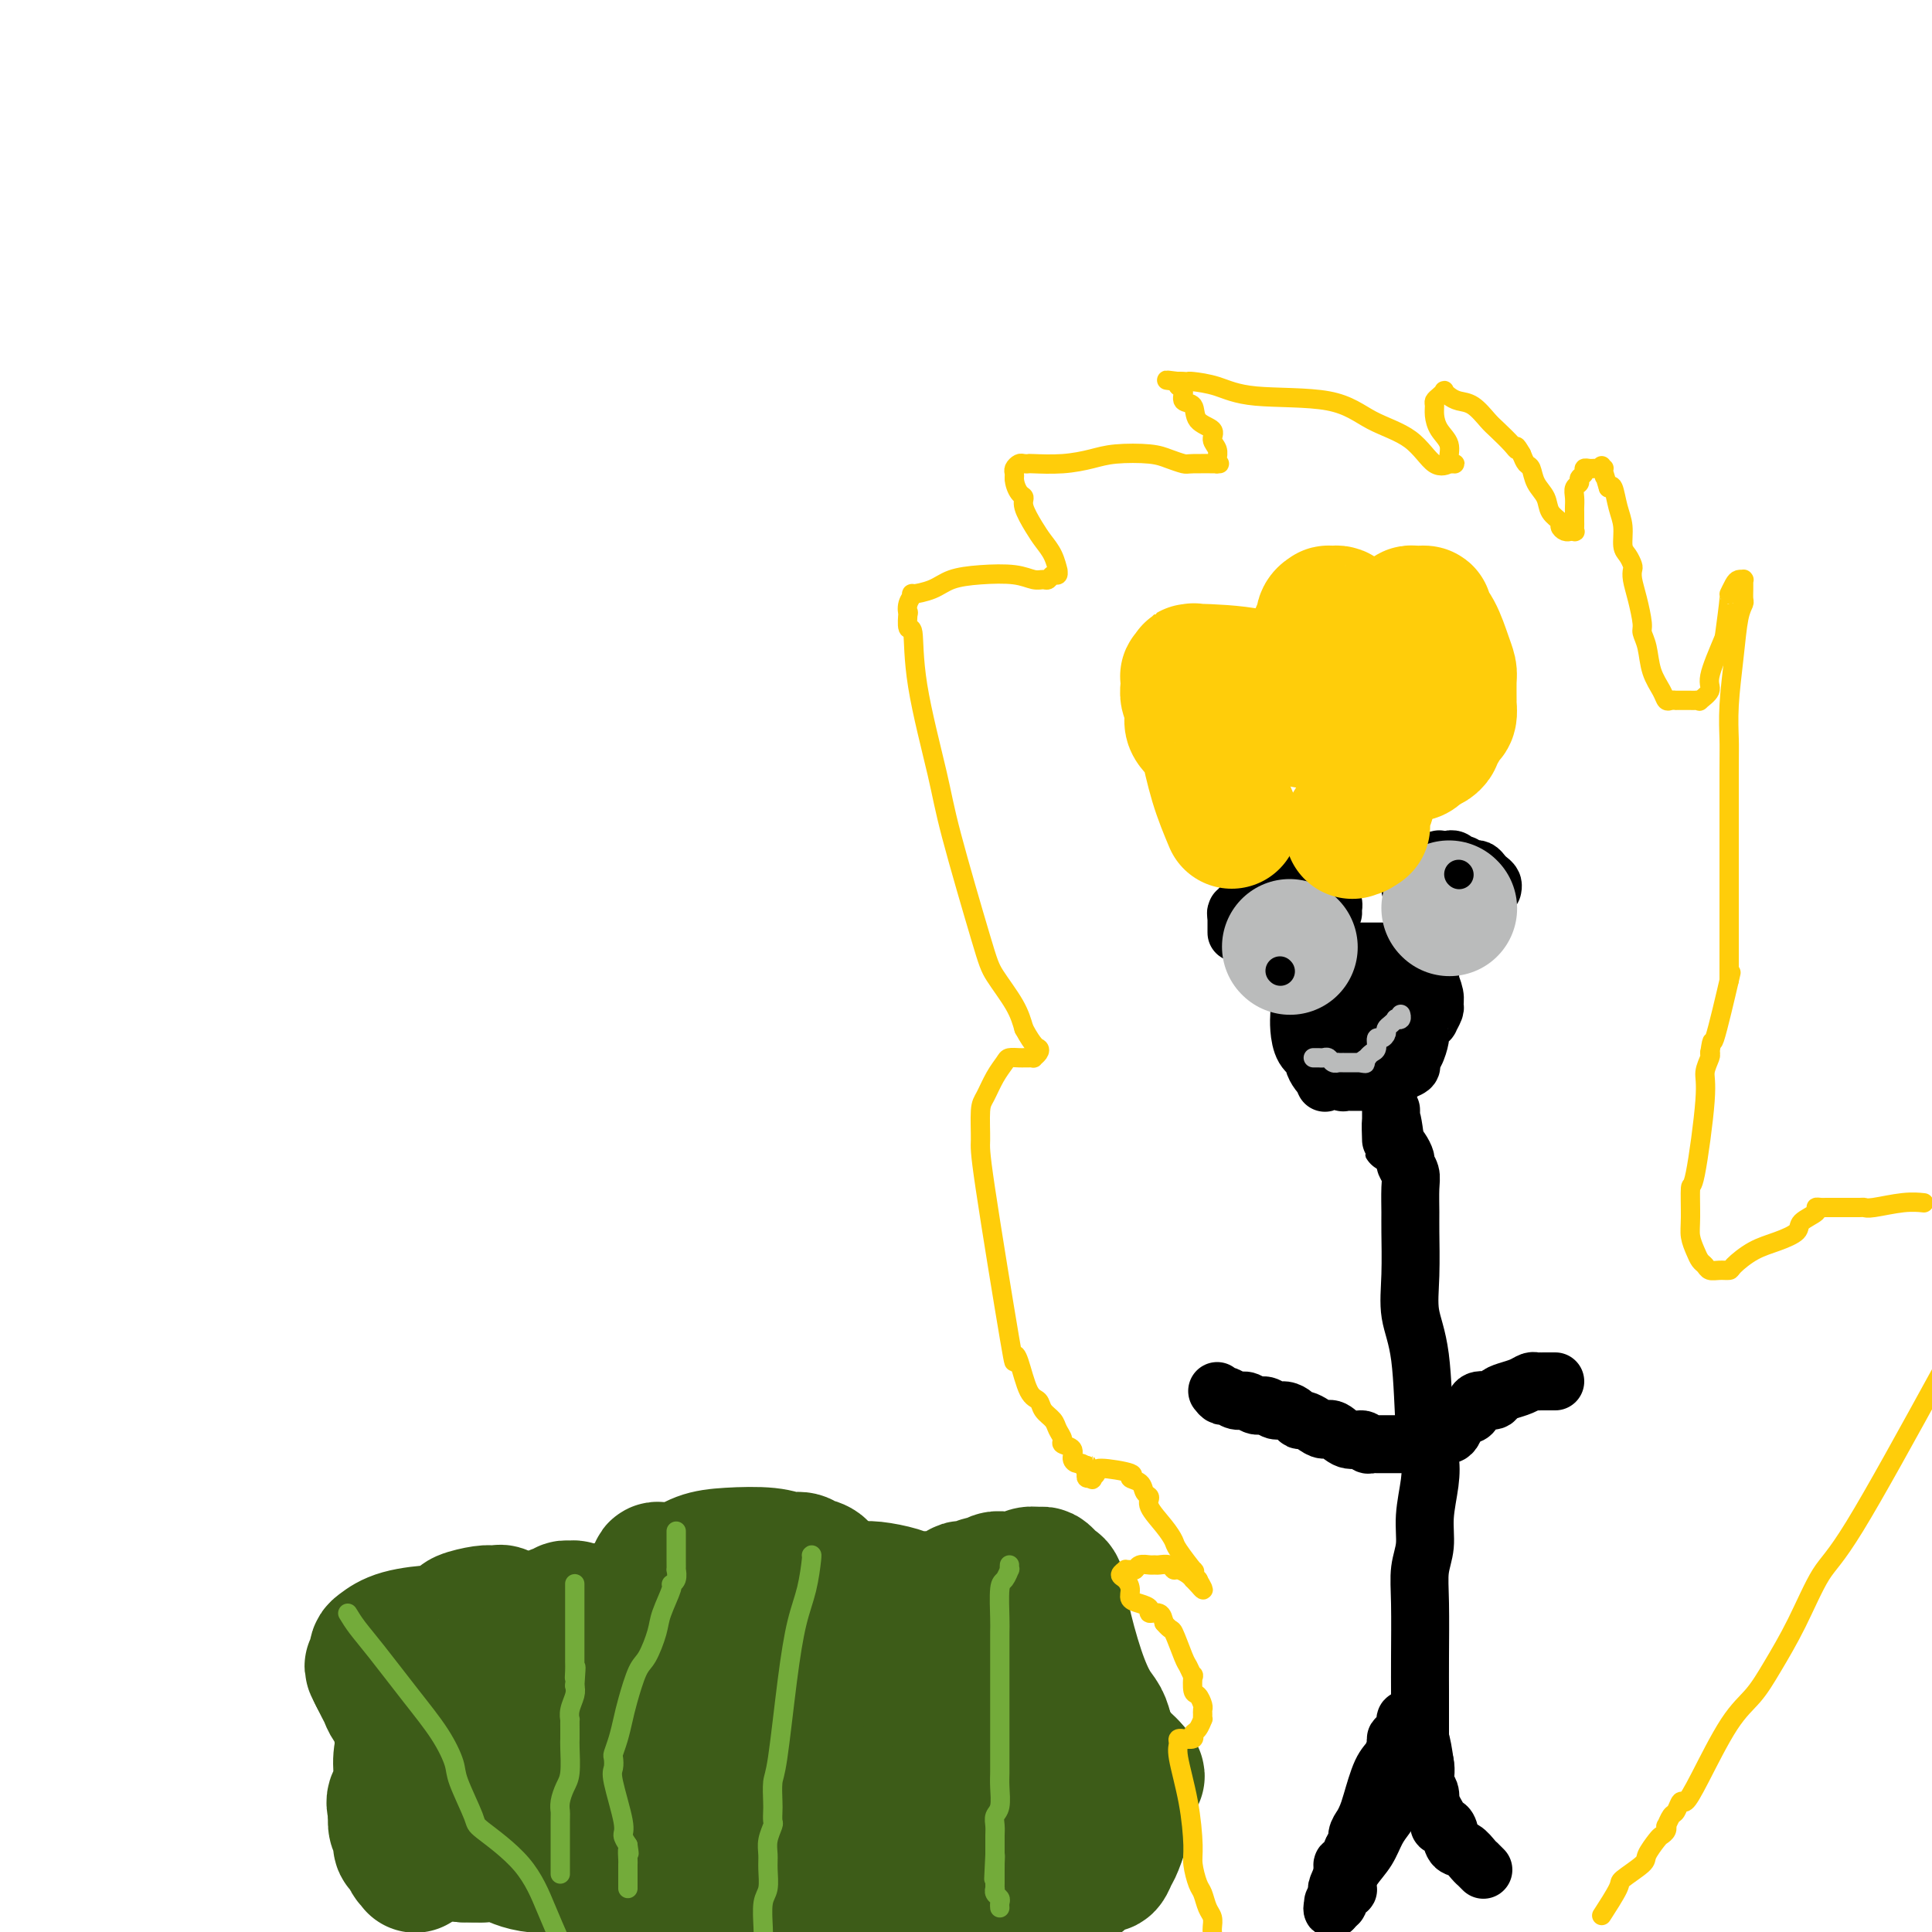 <svg viewBox='0 0 400 400' version='1.1' xmlns='http://www.w3.org/2000/svg' xmlns:xlink='http://www.w3.org/1999/xlink'><g fill='none' stroke='#3D5C18' stroke-width='28' stroke-linecap='round' stroke-linejoin='round'><path d='M86,386c-0.032,0.127 -0.064,0.254 0,0c0.064,-0.254 0.224,-0.889 0,-1c-0.224,-0.111 -0.831,0.303 -1,0c-0.169,-0.303 0.099,-1.324 0,-2c-0.099,-0.676 -0.566,-1.006 -1,-1c-0.434,0.006 -0.834,0.347 -1,0c-0.166,-0.347 -0.096,-1.382 0,-2c0.096,-0.618 0.218,-0.820 0,-1c-0.218,-0.180 -0.777,-0.337 -1,-1c-0.223,-0.663 -0.112,-1.831 0,-3'/><path d='M82,375c-0.683,-2.187 -0.390,-2.153 0,-3c0.390,-0.847 0.878,-2.573 1,-4c0.122,-1.427 -0.121,-2.553 0,-4c0.121,-1.447 0.607,-3.214 1,-4c0.393,-0.786 0.693,-0.592 1,-1c0.307,-0.408 0.620,-1.419 1,-2c0.380,-0.581 0.826,-0.733 1,-1c0.174,-0.267 0.077,-0.650 0,-1c-0.077,-0.350 -0.133,-0.668 0,-1c0.133,-0.332 0.456,-0.677 1,-1c0.544,-0.323 1.309,-0.622 2,-1c0.691,-0.378 1.307,-0.833 2,-1c0.693,-0.167 1.464,-0.045 2,0c0.536,0.045 0.837,0.012 2,0c1.163,-0.012 3.190,-0.002 4,0c0.810,0.002 0.405,-0.002 1,0c0.595,0.002 2.192,0.011 3,0c0.808,-0.011 0.828,-0.041 1,0c0.172,0.041 0.497,0.155 1,0c0.503,-0.155 1.186,-0.577 3,-1c1.814,-0.423 4.761,-0.845 7,-1c2.239,-0.155 3.772,-0.041 5,0c1.228,0.041 2.152,0.011 3,0c0.848,-0.011 1.620,-0.003 2,0c0.380,0.003 0.367,0.001 1,0c0.633,-0.001 1.912,0.001 3,0c1.088,-0.001 1.985,-0.003 3,0c1.015,0.003 2.148,0.011 3,0c0.852,-0.011 1.422,-0.041 2,0c0.578,0.041 1.165,0.155 2,0c0.835,-0.155 1.917,-0.577 3,-1'/><path d='M143,348c8.766,-0.635 4.182,-0.222 3,0c-1.182,0.222 1.039,0.251 2,0c0.961,-0.251 0.662,-0.784 1,-1c0.338,-0.216 1.312,-0.114 2,0c0.688,0.114 1.091,0.241 2,0c0.909,-0.241 2.325,-0.852 3,-1c0.675,-0.148 0.609,0.165 1,0c0.391,-0.165 1.241,-0.807 2,-1c0.759,-0.193 1.429,0.065 2,0c0.571,-0.065 1.045,-0.452 2,-1c0.955,-0.548 2.392,-1.257 4,-2c1.608,-0.743 3.388,-1.520 5,-2c1.612,-0.480 3.056,-0.665 4,-1c0.944,-0.335 1.389,-0.822 2,-1c0.611,-0.178 1.389,-0.049 2,0c0.611,0.049 1.054,0.016 2,0c0.946,-0.016 2.393,-0.017 3,0c0.607,0.017 0.374,0.051 1,0c0.626,-0.051 2.111,-0.186 3,0c0.889,0.186 1.183,0.694 2,1c0.817,0.306 2.159,0.411 4,1c1.841,0.589 4.182,1.662 6,2c1.818,0.338 3.113,-0.061 4,0c0.887,0.061 1.367,0.580 2,1c0.633,0.420 1.421,0.741 2,1c0.579,0.259 0.949,0.457 2,1c1.051,0.543 2.782,1.430 5,3c2.218,1.570 4.925,3.823 8,7c3.075,3.177 6.520,7.278 8,9c1.480,1.722 0.994,1.063 1,1c0.006,-0.063 0.503,0.468 1,1'/><path d='M234,366c2.784,2.962 0.744,1.367 0,1c-0.744,-0.367 -0.192,0.493 0,1c0.192,0.507 0.024,0.659 0,1c-0.024,0.341 0.096,0.870 0,2c-0.096,1.130 -0.406,2.862 -1,5c-0.594,2.138 -1.471,4.681 -2,6c-0.529,1.319 -0.711,1.414 -1,2c-0.289,0.586 -0.685,1.665 -1,2c-0.315,0.335 -0.548,-0.073 -1,0c-0.452,0.073 -1.121,0.626 -2,1c-0.879,0.374 -1.966,0.567 -2,1c-0.034,0.433 0.985,1.104 -4,2c-4.985,0.896 -15.974,2.016 -24,3c-8.026,0.984 -13.087,1.832 -17,2c-3.913,0.168 -6.677,-0.344 -9,-1c-2.323,-0.656 -4.207,-1.456 -7,-2c-2.793,-0.544 -6.497,-0.833 -9,-1c-2.503,-0.167 -3.807,-0.213 -9,-1c-5.193,-0.787 -14.276,-2.316 -21,-3c-6.724,-0.684 -11.088,-0.523 -14,-1c-2.912,-0.477 -4.373,-1.592 -6,-2c-1.627,-0.408 -3.421,-0.109 -4,0c-0.579,0.109 0.056,0.029 0,0c-0.056,-0.029 -0.803,-0.008 -1,0c-0.197,0.008 0.154,0.002 0,0c-0.154,-0.002 -0.815,-0.001 -1,0c-0.185,0.001 0.104,0.000 0,0c-0.104,-0.000 -0.601,-0.000 -1,0c-0.399,0.000 -0.699,0.000 -1,0'/><path d='M96,384c-12.617,-1.637 -2.661,-0.229 1,0c3.661,0.229 1.027,-0.722 1,-1c-0.027,-0.278 2.555,0.116 4,0c1.445,-0.116 1.754,-0.743 2,-1c0.246,-0.257 0.429,-0.145 1,0c0.571,0.145 1.529,0.322 2,0c0.471,-0.322 0.456,-1.142 1,-2c0.544,-0.858 1.649,-1.754 2,-2c0.351,-0.246 -0.050,0.159 0,0c0.050,-0.159 0.550,-0.883 1,-1c0.450,-0.117 0.849,0.371 1,0c0.151,-0.371 0.055,-1.602 0,-2c-0.055,-0.398 -0.070,0.038 0,0c0.070,-0.038 0.226,-0.549 0,-1c-0.226,-0.451 -0.835,-0.843 -1,-1c-0.165,-0.157 0.113,-0.081 0,0c-0.113,0.081 -0.617,0.165 -1,0c-0.383,-0.165 -0.643,-0.580 -1,-1c-0.357,-0.420 -0.810,-0.845 -1,-1c-0.190,-0.155 -0.117,-0.042 0,0c0.117,0.042 0.279,0.011 0,0c-0.279,-0.011 -0.998,-0.003 -1,0c-0.002,0.003 0.714,0.001 1,0c0.286,-0.001 0.143,-0.000 0,0'/><path d='M108,371c0.146,-0.619 2.511,-0.166 4,0c1.489,0.166 2.101,0.044 3,0c0.899,-0.044 2.086,-0.012 3,0c0.914,0.012 1.557,0.003 2,0c0.443,-0.003 0.687,-0.001 1,0c0.313,0.001 0.696,0.000 1,0c0.304,-0.000 0.529,-0.000 1,0c0.471,0.000 1.187,0.000 2,0c0.813,-0.000 1.723,0.000 2,0c0.277,-0.000 -0.079,-0.000 0,0c0.079,0.000 0.594,0.000 1,0c0.406,-0.000 0.702,-0.001 1,0c0.298,0.001 0.599,0.002 1,0c0.401,-0.002 0.902,-0.008 1,0c0.098,0.008 -0.206,0.030 0,0c0.206,-0.030 0.924,-0.113 1,0c0.076,0.113 -0.489,0.423 0,0c0.489,-0.423 2.031,-1.577 3,-2c0.969,-0.423 1.363,-0.113 2,0c0.637,0.113 1.517,0.030 2,0c0.483,-0.030 0.569,-0.008 1,0c0.431,0.008 1.206,0.002 2,0c0.794,-0.002 1.608,-0.001 2,0c0.392,0.001 0.363,0.000 1,0c0.637,-0.000 1.941,-0.000 3,0c1.059,0.000 1.874,0.000 4,0c2.126,-0.000 5.563,-0.000 9,0'/><path d='M161,369c10.166,-0.702 9.082,-1.456 9,-2c-0.082,-0.544 0.840,-0.878 2,-1c1.160,-0.122 2.559,-0.033 3,0c0.441,0.033 -0.077,0.008 0,0c0.077,-0.008 0.749,-0.001 1,0c0.251,0.001 0.083,-0.006 0,0c-0.083,0.006 -0.079,0.025 0,0c0.079,-0.025 0.234,-0.095 0,0c-0.234,0.095 -0.857,0.354 1,1c1.857,0.646 6.195,1.678 8,2c1.805,0.322 1.079,-0.068 2,0c0.921,0.068 3.491,0.593 5,1c1.509,0.407 1.959,0.698 3,1c1.041,0.302 2.675,0.617 4,1c1.325,0.383 2.341,0.835 3,1c0.659,0.165 0.961,0.044 1,0c0.039,-0.044 -0.185,-0.012 0,0c0.185,0.012 0.781,0.003 1,0c0.219,-0.003 0.063,-0.001 0,0c-0.063,0.001 -0.031,0.000 0,0'/><path d='M204,373c-0.355,-0.222 -0.710,-0.443 -1,-1c-0.290,-0.557 -0.515,-1.448 -1,-2c-0.485,-0.552 -1.230,-0.764 -2,-1c-0.770,-0.236 -1.565,-0.497 -2,-1c-0.435,-0.503 -0.509,-1.249 -1,-2c-0.491,-0.751 -1.400,-1.508 -2,-2c-0.600,-0.492 -0.893,-0.720 -1,-1c-0.107,-0.280 -0.029,-0.614 0,-1c0.029,-0.386 0.008,-0.825 0,-1c-0.008,-0.175 -0.004,-0.088 0,0'/><path d='M194,361c-1.548,-1.798 -0.417,-0.292 0,0c0.417,0.292 0.119,-0.631 0,-1c-0.119,-0.369 -0.060,-0.185 0,0'/><path d='M194,360c-0.220,-0.000 -0.440,-0.000 -1,0c-0.560,0.000 -1.458,0.000 -2,0c-0.542,-0.000 -0.726,-0.000 -1,0c-0.274,0.000 -0.636,0.000 -1,0c-0.364,-0.000 -0.728,-0.000 -1,0c-0.272,0.000 -0.451,0.000 -1,0c-0.549,-0.000 -1.470,-0.000 -2,0c-0.530,0.000 -0.671,0.000 -1,0c-0.329,-0.000 -0.846,-0.001 -1,0c-0.154,0.001 0.057,0.004 0,0c-0.057,-0.004 -0.381,-0.015 0,0c0.381,0.015 1.468,0.057 2,0c0.532,-0.057 0.510,-0.211 1,0c0.490,0.211 1.492,0.787 2,1c0.508,0.213 0.523,0.063 1,0c0.477,-0.063 1.417,-0.037 2,0c0.583,0.037 0.811,0.087 2,0c1.189,-0.087 3.340,-0.311 5,0c1.660,0.311 2.830,1.155 4,2'/><path d='M202,363c3.319,0.683 3.117,0.891 4,2c0.883,1.109 2.853,3.119 4,4c1.147,0.881 1.472,0.631 2,1c0.528,0.369 1.260,1.356 2,2c0.740,0.644 1.490,0.946 2,1c0.510,0.054 0.781,-0.139 1,0c0.219,0.139 0.388,0.611 1,1c0.612,0.389 1.668,0.695 2,1c0.332,0.305 -0.061,0.607 0,1c0.061,0.393 0.577,0.875 1,1c0.423,0.125 0.755,-0.106 1,0c0.245,0.106 0.403,0.550 1,1c0.597,0.450 1.631,0.906 2,1c0.369,0.094 0.071,-0.174 0,0c-0.071,0.174 0.083,0.789 0,1c-0.083,0.211 -0.405,0.018 -1,0c-0.595,-0.018 -1.463,0.139 -3,0c-1.537,-0.139 -3.742,-0.573 -5,-1c-1.258,-0.427 -1.570,-0.848 -2,-1c-0.430,-0.152 -0.980,-0.034 -2,0c-1.020,0.034 -2.511,-0.016 -4,0c-1.489,0.016 -2.976,0.096 -4,0c-1.024,-0.096 -1.584,-0.369 -3,-1c-1.416,-0.631 -3.688,-1.619 -5,-2c-1.312,-0.381 -1.665,-0.155 -2,0c-0.335,0.155 -0.652,0.238 -1,0c-0.348,-0.238 -0.726,-0.796 -1,-1c-0.274,-0.204 -0.445,-0.055 -1,0c-0.555,0.055 -1.496,0.015 -2,0c-0.504,-0.015 -0.573,-0.004 -1,0c-0.427,0.004 -1.214,0.002 -2,0'/><path d='M186,374c-6.654,-1.057 -3.789,-1.198 -4,-1c-0.211,0.198 -3.496,0.736 -6,1c-2.504,0.264 -4.225,0.254 -8,1c-3.775,0.746 -9.603,2.247 -14,3c-4.397,0.753 -7.364,0.759 -10,1c-2.636,0.241 -4.941,0.717 -7,1c-2.059,0.283 -3.872,0.374 -7,0c-3.128,-0.374 -7.572,-1.214 -11,-2c-3.428,-0.786 -5.839,-1.518 -8,-2c-2.161,-0.482 -4.073,-0.716 -6,-1c-1.927,-0.284 -3.869,-0.620 -5,-1c-1.131,-0.380 -1.452,-0.805 -2,-1c-0.548,-0.195 -1.322,-0.161 -2,0c-0.678,0.161 -1.261,0.448 -2,0c-0.739,-0.448 -1.636,-1.632 -2,-2c-0.364,-0.368 -0.196,0.082 0,0c0.196,-0.082 0.422,-0.694 0,-1c-0.422,-0.306 -1.490,-0.305 -2,-1c-0.510,-0.695 -0.461,-2.085 -1,-3c-0.539,-0.915 -1.664,-1.356 -2,-2c-0.336,-0.644 0.118,-1.491 0,-2c-0.118,-0.509 -0.806,-0.678 -1,-1c-0.194,-0.322 0.108,-0.795 0,-1c-0.108,-0.205 -0.624,-0.142 -1,0c-0.376,0.142 -0.611,0.361 -1,0c-0.389,-0.361 -0.930,-1.304 -1,-2c-0.070,-0.696 0.332,-1.145 0,-2c-0.332,-0.855 -1.398,-2.116 -2,-3c-0.602,-0.884 -0.739,-1.392 -1,-2c-0.261,-0.608 -0.646,-1.317 -1,-2c-0.354,-0.683 -0.677,-1.342 -1,-2'/><path d='M78,347c-1.858,-3.539 -0.503,-1.385 0,-1c0.503,0.385 0.156,-0.997 0,-2c-0.156,-1.003 -0.119,-1.627 0,-2c0.119,-0.373 0.321,-0.495 1,-1c0.679,-0.505 1.836,-1.392 4,-2c2.164,-0.608 5.337,-0.936 7,-1c1.663,-0.064 1.818,0.137 2,0c0.182,-0.137 0.391,-0.611 1,-1c0.609,-0.389 1.616,-0.692 2,-1c0.384,-0.308 0.144,-0.620 1,-1c0.856,-0.380 2.808,-0.828 4,-1c1.192,-0.172 1.626,-0.069 2,0c0.374,0.069 0.690,0.103 1,0c0.310,-0.103 0.615,-0.344 1,0c0.385,0.344 0.850,1.273 1,2c0.150,0.727 -0.014,1.251 0,2c0.014,0.749 0.206,1.721 0,2c-0.206,0.279 -0.810,-0.135 -1,0c-0.190,0.135 0.035,0.821 0,1c-0.035,0.179 -0.328,-0.148 1,0c1.328,0.148 4.277,0.773 6,1c1.723,0.227 2.219,0.057 3,0c0.781,-0.057 1.847,-0.002 3,0c1.153,0.002 2.393,-0.048 3,0c0.607,0.048 0.583,0.195 1,0c0.417,-0.195 1.277,-0.733 2,-1c0.723,-0.267 1.310,-0.264 2,-1c0.690,-0.736 1.483,-2.210 2,-3c0.517,-0.790 0.759,-0.895 1,-1'/><path d='M128,336c1.196,-1.239 1.687,-1.837 2,-2c0.313,-0.163 0.448,0.110 1,0c0.552,-0.110 1.520,-0.603 2,-1c0.480,-0.397 0.472,-0.699 1,-1c0.528,-0.301 1.593,-0.602 2,-1c0.407,-0.398 0.158,-0.894 0,-1c-0.158,-0.106 -0.224,0.179 0,0c0.224,-0.179 0.740,-0.821 1,-1c0.260,-0.179 0.265,0.106 0,0c-0.265,-0.106 -0.801,-0.603 -1,-1c-0.199,-0.397 -0.061,-0.695 0,-1c0.061,-0.305 0.045,-0.616 0,-1c-0.045,-0.384 -0.120,-0.842 0,-1c0.120,-0.158 0.436,-0.018 1,0c0.564,0.018 1.375,-0.087 2,0c0.625,0.087 1.064,0.367 2,0c0.936,-0.367 2.368,-1.380 4,-2c1.632,-0.620 3.463,-0.847 6,-1c2.537,-0.153 5.779,-0.233 8,0c2.221,0.233 3.420,0.780 4,1c0.580,0.220 0.541,0.113 1,0c0.459,-0.113 1.415,-0.234 2,0c0.585,0.234 0.798,0.822 1,1c0.202,0.178 0.394,-0.054 1,0c0.606,0.054 1.626,0.393 2,1c0.374,0.607 0.100,1.483 0,2c-0.100,0.517 -0.027,0.674 0,1c0.027,0.326 0.007,0.819 0,1c-0.007,0.181 -0.002,0.049 0,0c0.002,-0.049 0.001,-0.014 0,0c-0.001,0.014 -0.000,0.007 0,0'/><path d='M170,329c0.854,0.929 0.988,0.252 1,0c0.012,-0.252 -0.097,-0.078 1,0c1.097,0.078 3.399,0.059 5,0c1.601,-0.059 2.500,-0.159 4,0c1.500,0.159 3.600,0.578 5,1c1.400,0.422 2.098,0.846 3,1c0.902,0.154 2.007,0.037 3,0c0.993,-0.037 1.873,0.005 2,0c0.127,-0.005 -0.499,-0.058 0,0c0.499,0.058 2.121,0.225 3,0c0.879,-0.225 1.013,-0.844 1,-1c-0.013,-0.156 -0.172,0.150 0,0c0.172,-0.150 0.675,-0.757 1,-1c0.325,-0.243 0.472,-0.121 1,0c0.528,0.121 1.439,0.242 2,0c0.561,-0.242 0.773,-0.849 1,-1c0.227,-0.151 0.469,0.152 1,0c0.531,-0.152 1.350,-0.758 2,-1c0.650,-0.242 1.130,-0.118 2,0c0.870,0.118 2.131,0.231 3,0c0.869,-0.231 1.346,-0.804 2,-1c0.654,-0.196 1.485,-0.014 2,0c0.515,0.014 0.714,-0.141 1,0c0.286,0.141 0.660,0.577 1,1c0.340,0.423 0.647,0.834 1,1c0.353,0.166 0.753,0.088 1,1c0.247,0.912 0.343,2.813 1,6c0.657,3.187 1.877,7.658 3,11c1.123,3.342 2.148,5.554 3,7c0.852,1.446 1.529,2.128 2,3c0.471,0.872 0.735,1.936 1,3'/><path d='M229,359c2.214,5.284 0.748,1.994 0,1c-0.748,-0.994 -0.779,0.309 -1,1c-0.221,0.691 -0.631,0.771 -1,1c-0.369,0.229 -0.695,0.608 -1,1c-0.305,0.392 -0.587,0.796 -1,1c-0.413,0.204 -0.957,0.209 -2,0c-1.043,-0.209 -2.586,-0.632 -3,-1c-0.414,-0.368 0.301,-0.683 0,-1c-0.301,-0.317 -1.617,-0.637 -2,-1c-0.383,-0.363 0.166,-0.769 0,-1c-0.166,-0.231 -1.049,-0.286 -2,-1c-0.951,-0.714 -1.971,-2.087 -4,-3c-2.029,-0.913 -5.069,-1.367 -7,-2c-1.931,-0.633 -2.755,-1.444 -4,-2c-1.245,-0.556 -2.910,-0.855 -4,-1c-1.090,-0.145 -1.604,-0.134 -2,0c-0.396,0.134 -0.673,0.391 -1,0c-0.327,-0.391 -0.703,-1.431 -1,-2c-0.297,-0.569 -0.513,-0.666 -1,-1c-0.487,-0.334 -1.245,-0.903 -2,-1c-0.755,-0.097 -1.508,0.279 -2,0c-0.492,-0.279 -0.722,-1.211 -2,-2c-1.278,-0.789 -3.603,-1.433 -6,-2c-2.397,-0.567 -4.864,-1.056 -8,-2c-3.136,-0.944 -6.939,-2.344 -10,-3c-3.061,-0.656 -5.380,-0.568 -8,-1c-2.620,-0.432 -5.542,-1.384 -8,-2c-2.458,-0.616 -4.453,-0.897 -6,-1c-1.547,-0.103 -2.647,-0.028 -4,0c-1.353,0.028 -2.958,0.008 -4,0c-1.042,-0.008 -1.521,-0.004 -2,0'/><path d='M130,334c-8.036,-1.392 -3.127,-0.372 -2,0c1.127,0.372 -1.529,0.096 -3,0c-1.471,-0.096 -1.756,-0.011 -2,0c-0.244,0.011 -0.447,-0.051 -1,0c-0.553,0.051 -1.457,0.213 -2,0c-0.543,-0.213 -0.724,-0.803 -1,-1c-0.276,-0.197 -0.647,-0.001 -1,0c-0.353,0.001 -0.687,-0.192 -1,0c-0.313,0.192 -0.606,0.769 -1,1c-0.394,0.231 -0.890,0.114 -1,0c-0.110,-0.114 0.167,-0.227 0,0c-0.167,0.227 -0.777,0.793 -1,1c-0.223,0.207 -0.060,0.056 0,0c0.060,-0.056 0.017,-0.016 0,0c-0.017,0.016 -0.009,0.008 0,0'/></g>
<g fill='none' stroke='#73AB3A' stroke-width='4' stroke-linecap='round' stroke-linejoin='round'><path d='M72,334c0.562,0.922 1.125,1.843 2,3c0.875,1.157 2.064,2.549 4,5c1.936,2.451 4.621,5.960 7,9c2.379,3.040 4.452,5.612 6,8c1.548,2.388 2.570,4.592 3,6c0.430,1.408 0.268,2.020 1,4c0.732,1.980 2.359,5.329 3,7c0.641,1.671 0.295,1.664 2,3c1.705,1.336 5.459,4.013 8,7c2.541,2.987 3.869,6.282 5,9c1.131,2.718 2.066,4.859 3,7'/><path d='M116,388c-0.000,-0.818 -0.001,-1.636 0,-2c0.001,-0.364 0.003,-0.275 0,-2c-0.003,-1.725 -0.011,-5.264 0,-7c0.011,-1.736 0.041,-1.670 0,-2c-0.041,-0.330 -0.155,-1.058 0,-2c0.155,-0.942 0.577,-2.100 1,-3c0.423,-0.900 0.845,-1.541 1,-3c0.155,-1.459 0.042,-3.734 0,-5c-0.042,-1.266 -0.012,-1.521 0,-2c0.012,-0.479 0.007,-1.182 0,-2c-0.007,-0.818 -0.016,-1.752 0,-2c0.016,-0.248 0.056,0.191 0,0c-0.056,-0.191 -0.207,-1.013 0,-2c0.207,-0.987 0.774,-2.139 1,-3c0.226,-0.861 0.113,-1.430 0,-2'/><path d='M119,349c0.464,-6.448 0.124,-3.069 0,-2c-0.124,1.069 -0.033,-0.173 0,-1c0.033,-0.827 0.009,-1.239 0,-2c-0.009,-0.761 -0.002,-1.870 0,-2c0.002,-0.130 0.001,0.721 0,0c-0.001,-0.721 -0.000,-3.012 0,-4c0.000,-0.988 0.000,-0.671 0,-1c-0.000,-0.329 -0.000,-1.302 0,-2c0.000,-0.698 0.000,-1.119 0,-2c-0.000,-0.881 -0.000,-2.222 0,-3c0.000,-0.778 0.000,-0.993 0,-1c-0.000,-0.007 -0.000,0.194 0,0c0.000,-0.194 0.000,-0.784 0,-1c-0.000,-0.216 -0.000,-0.058 0,0c0.000,0.058 0.000,0.016 0,0c-0.000,-0.016 -0.000,-0.004 0,0c0.000,0.004 0.000,0.002 0,0'/><path d='M140,317c0.000,0.464 0.000,0.927 0,1c-0.000,0.073 -0.000,-0.245 0,0c0.000,0.245 0.001,1.053 0,2c-0.001,0.947 -0.005,2.033 0,3c0.005,0.967 0.017,1.814 0,2c-0.017,0.186 -0.064,-0.288 0,0c0.064,0.288 0.239,1.338 0,2c-0.239,0.662 -0.893,0.937 -1,1c-0.107,0.063 0.334,-0.086 0,1c-0.334,1.086 -1.441,3.407 -2,5c-0.559,1.593 -0.570,2.459 -1,4c-0.430,1.541 -1.281,3.756 -2,5c-0.719,1.244 -1.307,1.517 -2,3c-0.693,1.483 -1.492,4.175 -2,6c-0.508,1.825 -0.724,2.783 -1,4c-0.276,1.217 -0.612,2.694 -1,4c-0.388,1.306 -0.828,2.440 -1,3c-0.172,0.560 -0.075,0.544 0,1c0.075,0.456 0.128,1.382 0,2c-0.128,0.618 -0.436,0.929 0,3c0.436,2.071 1.617,5.904 2,8c0.383,2.096 -0.034,2.456 0,3c0.034,0.544 0.517,1.272 1,2'/><path d='M130,382c0.464,3.053 0.124,1.185 0,1c-0.124,-0.185 -0.033,1.312 0,2c0.033,0.688 0.009,0.566 0,1c-0.009,0.434 -0.002,1.423 0,2c0.002,0.577 0.001,0.743 0,1c-0.001,0.257 -0.000,0.605 0,1c0.000,0.395 0.000,0.838 0,1c-0.000,0.162 -0.000,0.044 0,0c0.000,-0.044 0.000,-0.012 0,0c-0.000,0.012 -0.000,0.006 0,0'/><path d='M168,322c0.065,-0.109 0.130,-0.219 0,1c-0.130,1.219 -0.455,3.766 -1,6c-0.545,2.234 -1.309,4.153 -2,7c-0.691,2.847 -1.309,6.621 -2,12c-0.691,5.379 -1.453,12.363 -2,16c-0.547,3.637 -0.878,3.929 -1,5c-0.122,1.071 -0.037,2.923 0,4c0.037,1.077 0.024,1.380 0,2c-0.024,0.620 -0.059,1.557 0,2c0.059,0.443 0.213,0.391 0,1c-0.213,0.609 -0.793,1.879 -1,3c-0.207,1.121 -0.041,2.092 0,3c0.041,0.908 -0.041,1.752 0,3c0.041,1.248 0.207,2.902 0,4c-0.207,1.098 -0.786,1.642 -1,3c-0.214,1.358 -0.061,3.531 0,5c0.061,1.469 0.031,2.235 0,3'/><path d='M209,324c-0.022,0.479 -0.044,0.958 0,1c0.044,0.042 0.155,-0.353 0,0c-0.155,0.353 -0.578,1.452 -1,2c-0.422,0.548 -0.845,0.543 -1,2c-0.155,1.457 -0.041,4.376 0,6c0.041,1.624 0.011,1.953 0,3c-0.011,1.047 -0.003,2.812 0,4c0.003,1.188 0.001,1.799 0,3c-0.001,1.201 -0.000,2.992 0,5c0.000,2.008 0.000,4.232 0,6c-0.000,1.768 -0.000,3.080 0,4c0.000,0.920 0.001,1.447 0,2c-0.001,0.553 -0.004,1.131 0,2c0.004,0.869 0.015,2.029 0,3c-0.015,0.971 -0.057,1.755 0,3c0.057,1.245 0.211,2.952 0,4c-0.211,1.048 -0.789,1.435 -1,2c-0.211,0.565 -0.057,1.306 0,2c0.057,0.694 0.015,1.341 0,2c-0.015,0.659 -0.004,1.331 0,2c0.004,0.669 0.002,1.334 0,2'/><path d='M206,384c-0.464,9.444 -0.124,3.055 0,1c0.124,-2.055 0.033,0.223 0,1c-0.033,0.777 -0.009,0.053 0,0c0.009,-0.053 0.002,0.564 0,1c-0.002,0.436 -0.000,0.690 0,1c0.000,0.310 -0.001,0.674 0,1c0.001,0.326 0.004,0.612 0,1c-0.004,0.388 -0.015,0.877 0,1c0.015,0.123 0.057,-0.121 0,0c-0.057,0.121 -0.211,0.607 0,1c0.211,0.393 0.789,0.694 1,1c0.211,0.306 0.057,0.618 0,1c-0.057,0.382 -0.015,0.834 0,1c0.015,0.166 0.004,0.048 0,0c-0.004,-0.048 -0.002,-0.024 0,0'/></g>
<g fill='none' stroke='#000000' stroke-width='12' stroke-linecap='round' stroke-linejoin='round'><path d='M292,356c-0.445,-0.060 -0.889,-0.120 -1,0c-0.111,0.120 0.112,0.420 0,1c-0.112,0.580 -0.557,1.440 -1,2c-0.443,0.560 -0.882,0.822 -1,1c-0.118,0.178 0.084,0.274 0,1c-0.084,0.726 -0.456,2.081 -1,3c-0.544,0.919 -1.260,1.400 -2,3c-0.740,1.600 -1.504,4.317 -2,6c-0.496,1.683 -0.724,2.333 -1,3c-0.276,0.667 -0.598,1.353 -1,2c-0.402,0.647 -0.882,1.255 -1,2c-0.118,0.745 0.126,1.628 0,2c-0.126,0.372 -0.622,0.233 -1,1c-0.378,0.767 -0.637,2.440 -1,3c-0.363,0.560 -0.829,0.006 -1,0c-0.171,-0.006 -0.046,0.537 0,1c0.046,0.463 0.013,0.847 0,1c-0.013,0.153 -0.007,0.077 0,0'/><path d='M278,388c-2.227,5.177 -0.793,2.120 0,1c0.793,-1.120 0.945,-0.302 1,0c0.055,0.302 0.015,0.088 0,0c-0.015,-0.088 -0.003,-0.052 0,0c0.003,0.052 -0.003,0.118 0,0c0.003,-0.118 0.016,-0.420 0,0c-0.016,0.420 -0.061,1.561 0,2c0.061,0.439 0.226,0.174 0,0c-0.226,-0.174 -0.845,-0.258 -1,0c-0.155,0.258 0.154,0.858 0,1c-0.154,0.142 -0.772,-0.173 -1,0c-0.228,0.173 -0.065,0.835 0,1c0.065,0.165 0.031,-0.166 0,0c-0.031,0.166 -0.061,0.829 0,1c0.061,0.171 0.212,-0.150 0,0c-0.212,0.150 -0.788,0.771 -1,1c-0.212,0.229 -0.061,0.065 0,0c0.061,-0.065 0.030,-0.033 0,0'/><path d='M276,395c-0.303,0.842 -0.061,-0.553 0,-1c0.061,-0.447 -0.058,0.053 0,0c0.058,-0.053 0.295,-0.661 1,-2c0.705,-1.339 1.879,-3.411 3,-5c1.121,-1.589 2.188,-2.696 3,-4c0.812,-1.304 1.370,-2.805 2,-4c0.630,-1.195 1.332,-2.084 2,-3c0.668,-0.916 1.303,-1.860 2,-3c0.697,-1.140 1.455,-2.476 2,-4c0.545,-1.524 0.878,-3.235 1,-4c0.122,-0.765 0.033,-0.582 0,-1c-0.033,-0.418 -0.009,-1.437 0,-2c0.009,-0.563 0.002,-0.672 0,-1c-0.002,-0.328 -0.000,-0.876 0,-1c0.000,-0.124 -0.001,0.177 0,0c0.001,-0.177 0.004,-0.833 0,-1c-0.004,-0.167 -0.016,0.155 0,0c0.016,-0.155 0.060,-0.788 0,-1c-0.060,-0.212 -0.223,-0.004 0,0c0.223,0.004 0.833,-0.195 1,0c0.167,0.195 -0.109,0.783 0,1c0.109,0.217 0.603,0.062 1,1c0.397,0.938 0.699,2.969 1,5'/><path d='M295,365c0.404,1.747 -0.085,3.115 0,4c0.085,0.885 0.745,1.287 1,2c0.255,0.713 0.106,1.736 0,2c-0.106,0.264 -0.169,-0.231 0,0c0.169,0.231 0.570,1.187 1,2c0.430,0.813 0.888,1.482 1,2c0.112,0.518 -0.122,0.883 0,1c0.122,0.117 0.599,-0.015 1,0c0.401,0.015 0.724,0.176 1,1c0.276,0.824 0.504,2.311 1,3c0.496,0.689 1.261,0.581 2,1c0.739,0.419 1.452,1.367 2,2c0.548,0.633 0.930,0.953 1,1c0.070,0.047 -0.174,-0.180 0,0c0.174,0.180 0.764,0.766 1,1c0.236,0.234 0.118,0.117 0,0'/><path d='M294,363c-0.000,-0.786 -0.000,-1.572 0,-3c0.000,-1.428 0.000,-3.496 0,-5c-0.000,-1.504 -0.001,-2.442 0,-3c0.001,-0.558 0.004,-0.734 0,-2c-0.004,-1.266 -0.016,-3.620 0,-7c0.016,-3.380 0.060,-7.785 0,-11c-0.060,-3.215 -0.226,-5.238 0,-7c0.226,-1.762 0.842,-3.262 1,-5c0.158,-1.738 -0.141,-3.712 0,-6c0.141,-2.288 0.724,-4.889 1,-7c0.276,-2.111 0.246,-3.733 0,-5c-0.246,-1.267 -0.707,-2.181 -1,-6c-0.293,-3.819 -0.418,-10.543 -1,-15c-0.582,-4.457 -1.620,-6.646 -2,-9c-0.380,-2.354 -0.101,-4.871 0,-8c0.101,-3.129 0.023,-6.870 0,-9c-0.023,-2.130 0.009,-2.650 0,-4c-0.009,-1.350 -0.058,-3.531 0,-5c0.058,-1.469 0.223,-2.225 0,-3c-0.223,-0.775 -0.833,-1.569 -1,-2c-0.167,-0.431 0.109,-0.501 0,-1c-0.109,-0.499 -0.603,-1.428 -1,-2c-0.397,-0.572 -0.699,-0.786 -1,-1'/><path d='M289,237c-1.309,-10.175 -1.083,-3.112 -1,-1c0.083,2.112 0.022,-0.727 0,-2c-0.022,-1.273 -0.006,-0.980 0,-1c0.006,-0.020 0.002,-0.351 0,-1c-0.002,-0.649 -0.000,-1.614 0,-2c0.000,-0.386 0.000,-0.193 0,0'/><path d='M291,197c-1.236,0.000 -2.471,0.000 -3,0c-0.529,-0.000 -0.351,-0.000 -1,0c-0.649,0.000 -2.123,0.001 -3,0c-0.877,-0.001 -1.156,-0.005 -2,0c-0.844,0.005 -2.251,0.017 -3,0c-0.749,-0.017 -0.839,-0.065 -1,0c-0.161,0.065 -0.392,0.242 -1,1c-0.608,0.758 -1.591,2.099 -2,3c-0.409,0.901 -0.243,1.364 -1,2c-0.757,0.636 -2.438,1.444 -3,2c-0.562,0.556 -0.007,0.858 0,1c0.007,0.142 -0.534,0.123 -1,0c-0.466,-0.123 -0.855,-0.349 -1,0c-0.145,0.349 -0.045,1.274 0,2c0.045,0.726 0.036,1.254 0,2c-0.036,0.746 -0.098,1.709 0,3c0.098,1.291 0.356,2.910 1,4c0.644,1.090 1.675,1.651 2,2c0.325,0.349 -0.057,0.485 0,1c0.057,0.515 0.554,1.408 1,2c0.446,0.592 0.842,0.883 1,1c0.158,0.117 0.079,0.058 0,0'/><path d='M274,223c0.720,2.316 0.020,0.607 0,0c-0.020,-0.607 0.642,-0.110 1,0c0.358,0.110 0.414,-0.167 1,0c0.586,0.167 1.701,0.777 2,1c0.299,0.223 -0.220,0.060 0,0c0.220,-0.060 1.179,-0.015 2,0c0.821,0.015 1.505,0.001 2,0c0.495,-0.001 0.800,0.011 1,0c0.200,-0.011 0.296,-0.044 1,0c0.704,0.044 2.017,0.167 3,0c0.983,-0.167 1.636,-0.623 2,-1c0.364,-0.377 0.440,-0.676 1,-1c0.560,-0.324 1.604,-0.672 2,-1c0.396,-0.328 0.144,-0.636 0,-1c-0.144,-0.364 -0.179,-0.783 0,-1c0.179,-0.217 0.574,-0.230 1,-1c0.426,-0.770 0.884,-2.295 1,-3c0.116,-0.705 -0.109,-0.588 0,-1c0.109,-0.412 0.551,-1.353 1,-2c0.449,-0.647 0.906,-1.001 1,-1c0.094,0.001 -0.175,0.358 0,0c0.175,-0.358 0.793,-1.431 1,-2c0.207,-0.569 0.004,-0.635 0,-1c-0.004,-0.365 0.192,-1.030 0,-2c-0.192,-0.970 -0.772,-2.246 -1,-3c-0.228,-0.754 -0.102,-0.986 0,-1c0.102,-0.014 0.181,0.188 0,0c-0.181,-0.188 -0.623,-0.768 -1,-1c-0.377,-0.232 -0.688,-0.116 -1,0'/><path d='M294,201c-0.652,-1.224 -0.783,-0.283 -1,0c-0.217,0.283 -0.520,-0.093 -1,0c-0.480,0.093 -1.137,0.654 -2,1c-0.863,0.346 -1.933,0.478 -3,1c-1.067,0.522 -2.132,1.435 -3,2c-0.868,0.565 -1.539,0.782 -2,1c-0.461,0.218 -0.711,0.439 -1,1c-0.289,0.561 -0.617,1.464 -1,2c-0.383,0.536 -0.821,0.706 -1,1c-0.179,0.294 -0.101,0.713 0,1c0.101,0.287 0.223,0.444 0,1c-0.223,0.556 -0.792,1.512 -1,2c-0.208,0.488 -0.056,0.509 0,1c0.056,0.491 0.015,1.452 0,2c-0.015,0.548 -0.005,0.683 0,1c0.005,0.317 0.004,0.817 0,1c-0.004,0.183 -0.012,0.049 0,0c0.012,-0.049 0.043,-0.013 0,0c-0.043,0.013 -0.162,0.002 0,0c0.162,-0.002 0.603,0.006 1,0c0.397,-0.006 0.750,-0.025 1,0c0.250,0.025 0.396,0.095 1,0c0.604,-0.095 1.667,-0.354 2,-1c0.333,-0.646 -0.065,-1.679 0,-2c0.065,-0.321 0.592,0.069 1,0c0.408,-0.069 0.697,-0.596 1,-1c0.303,-0.404 0.620,-0.686 1,-1c0.380,-0.314 0.823,-0.661 1,-1c0.177,-0.339 0.089,-0.669 0,-1'/><path d='M287,212c0.784,-1.155 0.745,-1.041 1,-1c0.255,0.041 0.804,0.011 1,0c0.196,-0.011 0.038,-0.002 0,0c-0.038,0.002 0.042,-0.002 0,0c-0.042,0.002 -0.207,0.011 0,0c0.207,-0.011 0.788,-0.041 1,0c0.212,0.041 0.057,0.154 0,0c-0.057,-0.154 -0.014,-0.574 0,-1c0.014,-0.426 0.001,-0.856 0,-1c-0.001,-0.144 0.010,-0.001 0,0c-0.010,0.001 -0.041,-0.141 0,0c0.041,0.141 0.155,0.564 0,1c-0.155,0.436 -0.577,0.886 -1,1c-0.423,0.114 -0.845,-0.109 -1,0c-0.155,0.109 -0.043,0.551 0,1c0.043,0.449 0.015,0.906 0,1c-0.015,0.094 -0.018,-0.175 0,0c0.018,0.175 0.057,0.793 0,1c-0.057,0.207 -0.211,0.004 0,0c0.211,-0.004 0.788,0.191 1,0c0.212,-0.191 0.061,-0.769 0,-1c-0.061,-0.231 -0.030,-0.116 0,0'/><path d='M256,193c0.000,0.092 0.000,0.183 0,0c0.000,-0.183 0.000,-0.641 0,-1c0.000,-0.359 0.000,-0.618 0,-1c0.000,-0.382 0.000,-0.886 0,-1c0.000,-0.114 0.000,0.162 0,0c0.000,-0.162 0.000,-0.760 0,-1c0.000,-0.240 0.000,-0.120 0,0'/><path d='M256,189c0.016,-0.615 0.056,-0.151 0,0c-0.056,0.151 -0.207,-0.011 0,0c0.207,0.011 0.773,0.195 1,0c0.227,-0.195 0.116,-0.770 0,-1c-0.116,-0.230 -0.238,-0.117 0,0c0.238,0.117 0.834,0.238 1,0c0.166,-0.238 -0.100,-0.833 0,-1c0.100,-0.167 0.565,0.095 1,0c0.435,-0.095 0.838,-0.548 1,-1c0.162,-0.452 0.081,-0.905 0,-1c-0.081,-0.095 -0.161,0.167 0,0c0.161,-0.167 0.564,-0.763 1,-1c0.436,-0.237 0.904,-0.116 1,0c0.096,0.116 -0.181,0.227 0,0c0.181,-0.227 0.819,-0.793 1,-1c0.181,-0.207 -0.096,-0.055 0,0c0.096,0.055 0.564,0.014 1,0c0.436,-0.014 0.839,0.000 1,0c0.161,-0.000 0.080,-0.015 0,0c-0.080,0.015 -0.157,0.061 0,0c0.157,-0.061 0.549,-0.227 1,0c0.451,0.227 0.961,0.848 1,1c0.039,0.152 -0.392,-0.166 0,0c0.392,0.166 1.608,0.815 2,1c0.392,0.185 -0.039,-0.095 0,0c0.039,0.095 0.549,0.564 1,1c0.451,0.436 0.843,0.839 1,1c0.157,0.161 0.078,0.081 0,0'/><path d='M271,187c1.631,0.619 1.708,0.166 2,0c0.292,-0.166 0.800,-0.046 1,0c0.200,0.046 0.092,0.016 0,0c-0.092,-0.016 -0.168,-0.019 0,0c0.168,0.019 0.581,0.061 1,0c0.419,-0.061 0.844,-0.226 1,0c0.156,0.226 0.042,0.844 0,1c-0.042,0.156 -0.011,-0.150 0,0c0.011,0.150 0.003,0.757 0,1c-0.003,0.243 -0.002,0.121 0,0'/><path d='M292,184c0.016,-0.437 0.032,-0.874 0,-1c-0.032,-0.126 -0.114,0.057 0,0c0.114,-0.057 0.422,-0.356 1,-1c0.578,-0.644 1.425,-1.635 2,-2c0.575,-0.365 0.879,-0.104 1,0c0.121,0.104 0.061,0.052 0,0'/><path d='M296,180c0.776,-0.785 0.715,-0.746 1,-1c0.285,-0.254 0.917,-0.801 1,-1c0.083,-0.199 -0.381,-0.049 0,0c0.381,0.049 1.608,-0.002 2,0c0.392,0.002 -0.050,0.057 0,0c0.050,-0.057 0.591,-0.225 1,0c0.409,0.225 0.684,0.845 1,1c0.316,0.155 0.672,-0.154 1,0c0.328,0.154 0.627,0.773 1,1c0.373,0.227 0.821,0.064 1,0c0.179,-0.064 0.089,-0.028 0,0c-0.089,0.028 -0.178,0.049 0,0c0.178,-0.049 0.622,-0.167 1,0c0.378,0.167 0.690,0.619 1,1c0.310,0.381 0.619,0.690 1,1c0.381,0.310 0.834,0.619 1,1c0.166,0.381 0.045,0.833 0,1c-0.045,0.167 -0.013,0.048 0,0c0.013,-0.048 0.006,-0.024 0,0'/></g>
<g fill='none' stroke='#BABBBB' stroke-width='28' stroke-linecap='round' stroke-linejoin='round'><path d='M300,188c0.000,0.000 0.100,0.100 0.1,0.1'/><path d='M267,196c0.000,0.000 0.100,0.100 0.1,0.1'/></g>
<g fill='none' stroke='#000000' stroke-width='6' stroke-linecap='round' stroke-linejoin='round'><path d='M265,201c0.000,0.000 0.100,0.100 0.1,0.1'/><path d='M302,181c0.000,0.000 0.100,0.100 0.1,0.1'/></g>
<g fill='none' stroke='#BABBBB' stroke-width='4' stroke-linecap='round' stroke-linejoin='round'><path d='M272,219c-0.089,0.002 -0.179,0.004 0,0c0.179,-0.004 0.626,-0.015 1,0c0.374,0.015 0.673,0.057 1,0c0.327,-0.057 0.680,-0.211 1,0c0.320,0.211 0.608,0.789 1,1c0.392,0.211 0.889,0.057 1,0c0.111,-0.057 -0.163,-0.015 0,0c0.163,0.015 0.765,0.004 1,0c0.235,-0.004 0.104,-0.001 0,0c-0.104,0.001 -0.183,0.000 0,0c0.183,-0.000 0.626,-0.000 1,0c0.374,0.000 0.678,0.000 1,0c0.322,-0.000 0.664,-0.000 1,0c0.336,0.000 0.668,0.000 1,0'/><path d='M282,220c1.483,0.219 0.191,0.267 0,0c-0.191,-0.267 0.719,-0.850 1,-1c0.281,-0.150 -0.065,0.132 0,0c0.065,-0.132 0.543,-0.679 1,-1c0.457,-0.321 0.892,-0.415 1,-1c0.108,-0.585 -0.112,-1.662 0,-2c0.112,-0.338 0.556,0.063 1,0c0.444,-0.063 0.889,-0.592 1,-1c0.111,-0.408 -0.110,-0.697 0,-1c0.110,-0.303 0.551,-0.621 1,-1c0.449,-0.379 0.905,-0.820 1,-1c0.095,-0.180 -0.170,-0.100 0,0c0.170,0.100 0.777,0.219 1,0c0.223,-0.219 0.064,-0.777 0,-1c-0.064,-0.223 -0.032,-0.112 0,0'/></g>
<g fill='none' stroke='#000000' stroke-width='12' stroke-linecap='round' stroke-linejoin='round'><path d='M252,288c0.357,0.455 0.715,0.911 1,1c0.285,0.089 0.499,-0.187 1,0c0.501,0.187 1.289,0.839 2,1c0.711,0.161 1.345,-0.168 2,0c0.655,0.168 1.331,0.832 2,1c0.669,0.168 1.331,-0.161 2,0c0.669,0.161 1.344,0.813 2,1c0.656,0.187 1.292,-0.091 2,0c0.708,0.091 1.488,0.551 2,1c0.512,0.449 0.755,0.889 1,1c0.245,0.111 0.491,-0.106 1,0c0.509,0.106 1.282,0.535 2,1c0.718,0.465 1.383,0.966 2,1c0.617,0.034 1.188,-0.397 2,0c0.812,0.397 1.866,1.623 3,2c1.134,0.377 2.349,-0.095 3,0c0.651,0.095 0.738,0.758 1,1c0.262,0.242 0.699,0.065 1,0c0.301,-0.065 0.465,-0.017 1,0c0.535,0.017 1.442,0.005 2,0c0.558,-0.005 0.765,-0.001 1,0c0.235,0.001 0.496,0.000 1,0c0.504,-0.000 1.252,-0.000 2,0'/><path d='M291,299c6.333,1.480 2.667,-0.321 2,-1c-0.667,-0.679 1.667,-0.237 3,0c1.333,0.237 1.666,0.267 2,0c0.334,-0.267 0.671,-0.831 1,-1c0.329,-0.169 0.652,0.058 1,0c0.348,-0.058 0.721,-0.402 1,-1c0.279,-0.598 0.464,-1.452 1,-2c0.536,-0.548 1.424,-0.791 2,-1c0.576,-0.209 0.839,-0.385 1,-1c0.161,-0.615 0.221,-1.670 1,-2c0.779,-0.330 2.278,0.066 3,0c0.722,-0.066 0.666,-0.592 1,-1c0.334,-0.408 1.058,-0.698 2,-1c0.942,-0.302 2.101,-0.617 3,-1c0.899,-0.383 1.537,-0.835 2,-1c0.463,-0.165 0.751,-0.044 1,0c0.249,0.044 0.458,0.012 1,0c0.542,-0.012 1.415,-0.003 2,0c0.585,0.003 0.881,0.001 1,0c0.119,-0.001 0.059,-0.000 0,0'/></g>
<g fill='none' stroke='#FFCD0A' stroke-width='28' stroke-linecap='round' stroke-linejoin='round'><path d='M255,170c-1.056,-2.522 -2.111,-5.045 -3,-8c-0.889,-2.955 -1.610,-6.344 -2,-8c-0.390,-1.656 -0.448,-1.580 -1,-2c-0.552,-0.420 -1.598,-1.335 -2,-2c-0.402,-0.665 -0.160,-1.081 0,-2c0.160,-0.919 0.239,-2.341 0,-3c-0.239,-0.659 -0.797,-0.554 -1,-1c-0.203,-0.446 -0.051,-1.444 0,-2c0.051,-0.556 0.001,-0.671 0,-1c-0.001,-0.329 0.046,-0.873 0,-1c-0.046,-0.127 -0.187,0.163 0,0c0.187,-0.163 0.701,-0.780 1,-1c0.299,-0.220 0.384,-0.042 0,0c-0.384,0.042 -1.237,-0.051 1,0c2.237,0.051 7.564,0.244 11,1c3.436,0.756 4.982,2.073 6,3c1.018,0.927 1.509,1.463 2,2'/><path d='M267,145c3.261,0.881 1.413,0.082 1,0c-0.413,-0.082 0.607,0.553 1,1c0.393,0.447 0.157,0.705 0,1c-0.157,0.295 -0.235,0.627 0,1c0.235,0.373 0.784,0.787 1,1c0.216,0.213 0.100,0.224 0,0c-0.100,-0.224 -0.185,-0.685 0,-1c0.185,-0.315 0.638,-0.486 1,-1c0.362,-0.514 0.633,-1.371 1,-2c0.367,-0.629 0.830,-1.031 1,-2c0.170,-0.969 0.045,-2.504 0,-3c-0.045,-0.496 -0.012,0.047 0,0c0.012,-0.047 0.002,-0.685 0,-1c-0.002,-0.315 0.003,-0.307 0,-1c-0.003,-0.693 -0.016,-2.087 0,-3c0.016,-0.913 0.061,-1.345 0,-2c-0.061,-0.655 -0.227,-1.535 0,-2c0.227,-0.465 0.849,-0.517 1,-1c0.151,-0.483 -0.167,-1.398 0,-2c0.167,-0.602 0.818,-0.891 1,-1c0.182,-0.109 -0.106,-0.037 0,0c0.106,0.037 0.606,0.038 1,0c0.394,-0.038 0.683,-0.116 1,0c0.317,0.116 0.662,0.426 1,1c0.338,0.574 0.668,1.411 1,2c0.332,0.589 0.666,0.931 1,1c0.334,0.069 0.667,-0.135 1,0c0.333,0.135 0.667,0.610 1,1c0.333,0.390 0.667,0.695 1,1'/><path d='M283,133c1.801,0.939 1.802,0.787 2,1c0.198,0.213 0.593,0.791 1,1c0.407,0.209 0.827,0.049 1,0c0.173,-0.049 0.101,0.013 0,0c-0.101,-0.013 -0.231,-0.101 0,0c0.231,0.101 0.822,0.392 1,0c0.178,-0.392 -0.057,-1.467 0,-2c0.057,-0.533 0.407,-0.525 1,-1c0.593,-0.475 1.430,-1.434 2,-2c0.570,-0.566 0.875,-0.740 1,-1c0.125,-0.260 0.071,-0.605 0,-1c-0.071,-0.395 -0.158,-0.838 0,-1c0.158,-0.162 0.563,-0.041 1,0c0.437,0.041 0.908,0.004 1,0c0.092,-0.004 -0.193,0.025 0,0c0.193,-0.025 0.864,-0.105 1,0c0.136,0.105 -0.265,0.396 0,1c0.265,0.604 1.195,1.521 2,3c0.805,1.479 1.483,3.519 2,5c0.517,1.481 0.871,2.404 1,3c0.129,0.596 0.031,0.866 0,2c-0.031,1.134 0.003,3.134 0,4c-0.003,0.866 -0.043,0.599 0,1c0.043,0.401 0.170,1.469 0,2c-0.170,0.531 -0.637,0.524 -1,1c-0.363,0.476 -0.622,1.434 -1,2c-0.378,0.566 -0.874,0.739 -1,1c-0.126,0.261 0.120,0.609 0,1c-0.120,0.391 -0.606,0.826 -1,1c-0.394,0.174 -0.697,0.087 -1,0'/><path d='M295,154c-0.956,1.094 -0.847,0.829 -1,1c-0.153,0.171 -0.566,0.778 -1,1c-0.434,0.222 -0.887,0.060 -1,0c-0.113,-0.060 0.113,-0.016 0,0c-0.113,0.016 -0.565,0.004 -1,0c-0.435,-0.004 -0.852,-0.001 -1,0c-0.148,0.001 -0.028,0.000 0,0c0.028,-0.000 -0.035,-0.000 0,0c0.035,0.000 0.168,0.000 0,0c-0.168,-0.000 -0.636,0.000 -1,0c-0.364,-0.000 -0.623,-0.000 -1,0c-0.377,0.000 -0.870,0.000 -1,0c-0.130,-0.000 0.105,-0.001 0,0c-0.105,0.001 -0.550,0.004 -1,0c-0.450,-0.004 -0.904,-0.015 -1,0c-0.096,0.015 0.167,0.056 0,0c-0.167,-0.056 -0.763,-0.207 -1,0c-0.237,0.207 -0.116,0.773 0,1c0.116,0.227 0.227,0.114 0,0c-0.227,-0.114 -0.793,-0.228 -1,0c-0.207,0.228 -0.055,0.797 0,1c0.055,0.203 0.015,0.039 0,0c-0.015,-0.039 -0.004,0.048 0,0c0.004,-0.048 0.001,-0.229 0,0c-0.001,0.229 -0.000,0.869 0,1c0.000,0.131 0.000,-0.248 0,0c-0.000,0.248 -0.000,1.124 0,2'/><path d='M283,161c-0.154,1.029 -0.040,1.102 0,1c0.040,-0.102 0.007,-0.377 0,0c-0.007,0.377 0.012,1.407 0,2c-0.012,0.593 -0.056,0.750 0,1c0.056,0.250 0.211,0.593 0,1c-0.211,0.407 -0.789,0.879 -1,1c-0.211,0.121 -0.057,-0.107 0,0c0.057,0.107 0.015,0.549 0,1c-0.015,0.451 -0.004,0.909 0,1c0.004,0.091 0.001,-0.186 0,0c-0.001,0.186 -0.001,0.834 0,1c0.001,0.166 0.001,-0.152 0,0c-0.001,0.152 -0.004,0.773 0,1c0.004,0.227 0.015,0.061 0,0c-0.015,-0.061 -0.056,-0.016 0,0c0.056,0.016 0.207,0.004 0,0c-0.207,-0.004 -0.774,-0.001 -1,0c-0.226,0.001 -0.113,0.001 0,0'/><path d='M281,171c-0.249,1.543 0.130,0.399 0,0c-0.130,-0.399 -0.767,-0.055 -1,0c-0.233,0.055 -0.063,-0.181 0,0c0.063,0.181 0.017,0.780 0,1c-0.017,0.220 -0.005,0.063 0,0c0.005,-0.063 0.002,-0.031 0,0'/></g>
<g fill='none' stroke='#FFCD0A' stroke-width='4' stroke-linecap='round' stroke-linejoin='round'><path d='M332,396c-0.341,0.527 -0.682,1.054 0,0c0.682,-1.054 2.386,-3.690 3,-5c0.614,-1.310 0.139,-1.292 1,-2c0.861,-0.708 3.057,-2.140 4,-3c0.943,-0.860 0.631,-1.149 1,-2c0.369,-0.851 1.419,-2.265 2,-3c0.581,-0.735 0.695,-0.793 1,-1c0.305,-0.207 0.803,-0.565 1,-1c0.197,-0.435 0.095,-0.948 0,-1c-0.095,-0.052 -0.181,0.356 0,0c0.181,-0.356 0.629,-1.478 1,-2c0.371,-0.522 0.664,-0.446 1,-1c0.336,-0.554 0.715,-1.739 1,-2c0.285,-0.261 0.476,0.401 1,0c0.524,-0.401 1.381,-1.866 3,-5c1.619,-3.134 4.001,-7.938 6,-11c1.999,-3.062 3.616,-4.381 5,-6c1.384,-1.619 2.534,-3.536 4,-6c1.466,-2.464 3.249,-5.475 5,-9c1.751,-3.525 3.472,-7.564 5,-10c1.528,-2.436 2.865,-3.267 7,-10c4.135,-6.733 11.067,-19.366 18,-32'/><path d='M398,249c0.286,0.030 0.573,0.061 0,0c-0.573,-0.061 -2.005,-0.212 -4,0c-1.995,0.212 -4.553,0.789 -6,1c-1.447,0.211 -1.784,0.057 -2,0c-0.216,-0.057 -0.309,-0.015 -1,0c-0.691,0.015 -1.978,0.004 -3,0c-1.022,-0.004 -1.779,-0.001 -2,0c-0.221,0.001 0.094,-0.000 0,0c-0.094,0.000 -0.597,0.002 -1,0c-0.403,-0.002 -0.708,-0.009 -1,0c-0.292,0.009 -0.573,0.033 -1,0c-0.427,-0.033 -1.001,-0.122 -1,0c0.001,0.122 0.578,0.454 0,1c-0.578,0.546 -2.309,1.305 -3,2c-0.691,0.695 -0.341,1.325 -1,2c-0.659,0.675 -2.326,1.396 -4,2c-1.674,0.604 -3.355,1.091 -5,2c-1.645,0.909 -3.253,2.240 -4,3c-0.747,0.760 -0.634,0.947 -1,1c-0.366,0.053 -1.211,-0.029 -2,0c-0.789,0.029 -1.522,0.171 -2,0c-0.478,-0.171 -0.702,-0.653 -1,-1c-0.298,-0.347 -0.669,-0.557 -1,-1c-0.331,-0.443 -0.623,-1.118 -1,-2c-0.377,-0.882 -0.839,-1.972 -1,-3c-0.161,-1.028 -0.020,-1.993 0,-4c0.020,-2.007 -0.082,-5.056 0,-6c0.082,-0.944 0.348,0.217 1,-3c0.652,-3.217 1.690,-10.811 2,-15c0.310,-4.189 -0.109,-4.974 0,-6c0.109,-1.026 0.745,-2.293 1,-3c0.255,-0.707 0.127,-0.853 0,-1'/><path d='M354,218c0.667,-4.298 0.333,-1.042 1,-3c0.667,-1.958 2.333,-9.131 3,-12c0.667,-2.869 0.333,-1.435 0,0'/><path d='M358,203c-0.000,-2.869 -0.000,-5.737 0,-8c0.000,-2.263 0.000,-3.919 0,-6c-0.000,-2.081 -0.001,-4.586 0,-6c0.001,-1.414 0.003,-1.736 0,-6c-0.003,-4.264 -0.012,-12.469 0,-17c0.012,-4.531 0.046,-5.389 0,-7c-0.046,-1.611 -0.170,-3.975 0,-7c0.170,-3.025 0.634,-6.712 1,-10c0.366,-3.288 0.634,-6.176 1,-8c0.366,-1.824 0.830,-2.584 1,-3c0.170,-0.416 0.045,-0.490 0,-1c-0.045,-0.510 -0.011,-1.457 0,-2c0.011,-0.543 -0.000,-0.682 0,-1c0.000,-0.318 0.011,-0.816 0,-1c-0.011,-0.184 -0.045,-0.055 0,0c0.045,0.055 0.171,0.037 0,0c-0.171,-0.037 -0.637,-0.093 -1,0c-0.363,0.093 -0.623,0.334 -1,1c-0.377,0.666 -0.871,1.756 -1,2c-0.129,0.244 0.106,-0.359 0,1c-0.106,1.359 -0.553,4.679 -1,8'/><path d='M357,132c-1.332,3.209 -2.661,6.233 -3,8c-0.339,1.767 0.313,2.277 0,3c-0.313,0.723 -1.590,1.658 -2,2c-0.410,0.342 0.048,0.092 0,0c-0.048,-0.092 -0.601,-0.025 -1,0c-0.399,0.025 -0.642,0.007 -1,0c-0.358,-0.007 -0.831,-0.002 -1,0c-0.169,0.002 -0.035,0.000 0,0c0.035,-0.000 -0.028,-0.000 0,0c0.028,0.000 0.148,-0.000 0,0c-0.148,0.000 -0.565,0.001 -1,0c-0.435,-0.001 -0.889,-0.005 -1,0c-0.111,0.005 0.121,0.019 0,0c-0.121,-0.019 -0.595,-0.070 -1,0c-0.405,0.070 -0.739,0.261 -1,0c-0.261,-0.261 -0.447,-0.973 -1,-2c-0.553,-1.027 -1.471,-2.367 -2,-4c-0.529,-1.633 -0.667,-3.557 -1,-5c-0.333,-1.443 -0.860,-2.404 -1,-3c-0.140,-0.596 0.107,-0.827 0,-2c-0.107,-1.173 -0.567,-3.287 -1,-5c-0.433,-1.713 -0.838,-3.024 -1,-4c-0.162,-0.976 -0.081,-1.619 0,-2c0.081,-0.381 0.162,-0.502 0,-1c-0.162,-0.498 -0.568,-1.374 -1,-2c-0.432,-0.626 -0.889,-1.002 -1,-2c-0.111,-0.998 0.125,-2.618 0,-4c-0.125,-1.382 -0.611,-2.526 -1,-4c-0.389,-1.474 -0.683,-3.278 -1,-4c-0.317,-0.722 -0.659,-0.361 -1,0'/><path d='M333,101c-2.239,-7.503 -1.335,-4.259 -1,-3c0.335,1.259 0.101,0.533 0,0c-0.101,-0.533 -0.068,-0.875 0,-1c0.068,-0.125 0.172,-0.034 0,0c-0.172,0.034 -0.619,0.012 -1,0c-0.381,-0.012 -0.694,-0.014 -1,0c-0.306,0.014 -0.603,0.046 -1,0c-0.397,-0.046 -0.895,-0.168 -1,0c-0.105,0.168 0.182,0.625 0,1c-0.182,0.375 -0.833,0.668 -1,1c-0.167,0.332 0.152,0.705 0,1c-0.152,0.295 -0.773,0.513 -1,1c-0.227,0.487 -0.061,1.244 0,2c0.061,0.756 0.016,1.512 0,2c-0.016,0.488 -0.005,0.709 0,1c0.005,0.291 0.002,0.652 0,1c-0.002,0.348 -0.005,0.682 0,1c0.005,0.318 0.016,0.621 0,1c-0.016,0.379 -0.059,0.834 0,1c0.059,0.166 0.222,0.041 0,0c-0.222,-0.041 -0.828,0.001 -1,0c-0.172,-0.001 0.091,-0.044 0,0c-0.091,0.044 -0.534,0.174 -1,0c-0.466,-0.174 -0.955,-0.654 -1,-1c-0.045,-0.346 0.353,-0.559 0,-1c-0.353,-0.441 -1.456,-1.112 -2,-2c-0.544,-0.888 -0.527,-1.995 -1,-3c-0.473,-1.005 -1.436,-1.909 -2,-3c-0.564,-1.091 -0.729,-2.371 -1,-3c-0.271,-0.629 -0.649,-0.608 -1,-1c-0.351,-0.392 -0.676,-1.196 -1,-2'/><path d='M315,94c-1.446,-2.530 -1.062,-1.354 -1,-1c0.062,0.354 -0.200,-0.115 -1,-1c-0.800,-0.885 -2.140,-2.187 -3,-3c-0.860,-0.813 -1.239,-1.135 -2,-2c-0.761,-0.865 -1.902,-2.271 -3,-3c-1.098,-0.729 -2.153,-0.781 -3,-1c-0.847,-0.219 -1.485,-0.606 -2,-1c-0.515,-0.394 -0.909,-0.797 -1,-1c-0.091,-0.203 0.119,-0.207 0,0c-0.119,0.207 -0.566,0.625 -1,1c-0.434,0.375 -0.855,0.708 -1,1c-0.145,0.292 -0.015,0.544 0,1c0.015,0.456 -0.083,1.117 0,2c0.083,0.883 0.349,1.988 1,3c0.651,1.012 1.687,1.932 2,3c0.313,1.068 -0.096,2.285 0,3c0.096,0.715 0.697,0.928 1,1c0.303,0.072 0.307,0.003 0,0c-0.307,-0.003 -0.926,0.058 -1,0c-0.074,-0.058 0.398,-0.237 0,0c-0.398,0.237 -1.666,0.888 -3,0c-1.334,-0.888 -2.736,-3.316 -5,-5c-2.264,-1.684 -5.392,-2.623 -8,-4c-2.608,-1.377 -4.698,-3.192 -9,-4c-4.302,-0.808 -10.816,-0.609 -15,-1c-4.184,-0.391 -6.038,-1.373 -8,-2c-1.962,-0.627 -4.031,-0.900 -5,-1c-0.969,-0.100 -0.838,-0.027 -1,0c-0.162,0.027 -0.618,0.008 -1,0c-0.382,-0.008 -0.691,-0.004 -1,0'/><path d='M244,79c-4.801,-0.605 -1.302,-0.116 0,0c1.302,0.116 0.409,-0.139 0,0c-0.409,0.139 -0.333,0.674 0,1c0.333,0.326 0.924,0.443 1,1c0.076,0.557 -0.363,1.553 0,2c0.363,0.447 1.527,0.346 2,1c0.473,0.654 0.256,2.063 1,3c0.744,0.937 2.448,1.404 3,2c0.552,0.596 -0.050,1.323 0,2c0.050,0.677 0.750,1.306 1,2c0.250,0.694 0.049,1.454 0,2c-0.049,0.546 0.052,0.879 0,1c-0.052,0.121 -0.257,0.030 0,0c0.257,-0.030 0.978,0.003 0,0c-0.978,-0.003 -3.654,-0.040 -5,0c-1.346,0.040 -1.362,0.157 -2,0c-0.638,-0.157 -1.897,-0.588 -3,-1c-1.103,-0.412 -2.051,-0.804 -4,-1c-1.949,-0.196 -4.900,-0.196 -7,0c-2.100,0.196 -3.350,0.589 -5,1c-1.650,0.411 -3.699,0.841 -6,1c-2.301,0.159 -4.855,0.045 -6,0c-1.145,-0.045 -0.881,-0.023 -1,0c-0.119,0.023 -0.620,0.048 -1,0c-0.380,-0.048 -0.638,-0.167 -1,0c-0.362,0.167 -0.828,0.622 -1,1c-0.172,0.378 -0.049,0.679 0,1c0.049,0.321 0.025,0.660 0,1'/><path d='M210,99c0.004,1.101 0.515,2.353 1,3c0.485,0.647 0.946,0.689 1,1c0.054,0.311 -0.297,0.890 0,2c0.297,1.110 1.242,2.752 2,4c0.758,1.248 1.328,2.104 2,3c0.672,0.896 1.445,1.833 2,3c0.555,1.167 0.892,2.565 1,3c0.108,0.435 -0.012,-0.094 0,0c0.012,0.094 0.156,0.811 0,1c-0.156,0.189 -0.611,-0.149 -1,0c-0.389,0.149 -0.710,0.786 -1,1c-0.290,0.214 -0.549,0.007 -1,0c-0.451,-0.007 -1.095,0.187 -2,0c-0.905,-0.187 -2.072,-0.754 -4,-1c-1.928,-0.246 -4.617,-0.173 -7,0c-2.383,0.173 -4.460,0.444 -6,1c-1.540,0.556 -2.542,1.397 -4,2c-1.458,0.603 -3.371,0.967 -4,1c-0.629,0.033 0.027,-0.266 0,0c-0.027,0.266 -0.735,1.098 -1,2c-0.265,0.902 -0.085,1.875 0,2c0.085,0.125 0.075,-0.597 0,0c-0.075,0.597 -0.214,2.514 0,3c0.214,0.486 0.782,-0.460 1,1c0.218,1.460 0.087,5.326 1,11c0.913,5.674 2.871,13.157 4,18c1.129,4.843 1.430,7.046 3,13c1.570,5.954 4.411,15.658 6,21c1.589,5.342 1.928,6.323 3,8c1.072,1.677 2.878,4.051 4,6c1.122,1.949 1.561,3.475 2,5'/><path d='M212,213c2.055,3.801 2.691,3.803 3,4c0.309,0.197 0.289,0.589 0,1c-0.289,0.411 -0.847,0.842 -1,1c-0.153,0.158 0.101,0.042 0,0c-0.101,-0.042 -0.556,-0.012 -1,0c-0.444,0.012 -0.878,0.005 -1,0c-0.122,-0.005 0.067,-0.008 0,0c-0.067,0.008 -0.388,0.026 -1,0c-0.612,-0.026 -1.513,-0.096 -2,0c-0.487,0.096 -0.561,0.358 -1,1c-0.439,0.642 -1.243,1.664 -2,3c-0.757,1.336 -1.467,2.985 -2,4c-0.533,1.015 -0.890,1.396 -1,3c-0.110,1.604 0.025,4.432 0,6c-0.025,1.568 -0.211,1.877 1,10c1.211,8.123 3.820,24.059 5,31c1.180,6.941 0.931,4.885 1,4c0.069,-0.885 0.456,-0.599 1,1c0.544,1.599 1.245,4.511 2,6c0.755,1.489 1.566,1.554 2,2c0.434,0.446 0.493,1.271 1,2c0.507,0.729 1.464,1.360 2,2c0.536,0.640 0.650,1.288 1,2c0.350,0.712 0.934,1.487 1,2c0.066,0.513 -0.386,0.764 0,1c0.386,0.236 1.609,0.458 2,1c0.391,0.542 -0.050,1.403 0,2c0.050,0.597 0.590,0.930 1,1c0.410,0.070 0.688,-0.123 1,0c0.312,0.123 0.656,0.561 1,1'/><path d='M225,304c2.321,3.851 0.622,1.978 0,1c-0.622,-0.978 -0.167,-1.062 0,-1c0.167,0.062 0.045,0.268 0,0c-0.045,-0.268 -0.013,-1.010 0,-1c0.013,0.010 0.008,0.773 0,1c-0.008,0.227 -0.017,-0.082 0,0c0.017,0.082 0.062,0.555 0,1c-0.062,0.445 -0.229,0.861 0,1c0.229,0.139 0.855,0.002 1,0c0.145,-0.002 -0.191,0.132 0,0c0.191,-0.132 0.909,-0.531 1,-1c0.091,-0.469 -0.446,-1.009 1,-1c1.446,0.009 4.875,0.565 6,1c1.125,0.435 -0.055,0.748 0,1c0.055,0.252 1.345,0.444 2,1c0.655,0.556 0.677,1.476 1,2c0.323,0.524 0.949,0.652 1,1c0.051,0.348 -0.473,0.918 0,2c0.473,1.082 1.941,2.678 3,4c1.059,1.322 1.708,2.371 2,3c0.292,0.629 0.225,0.838 1,2c0.775,1.162 2.390,3.278 3,4c0.610,0.722 0.215,0.049 0,0c-0.215,-0.049 -0.250,0.525 0,1c0.250,0.475 0.786,0.850 1,1c0.214,0.150 0.107,0.075 0,0'/><path d='M248,327c2.178,3.644 0.622,1.756 0,1c-0.622,-0.756 -0.311,-0.378 0,0'/><path d='M248,328c-0.439,-0.444 -0.877,-0.889 -1,-1c-0.123,-0.111 0.070,0.110 0,0c-0.070,-0.110 -0.404,-0.551 -1,-1c-0.596,-0.449 -1.455,-0.905 -2,-1c-0.545,-0.095 -0.775,0.171 -1,0c-0.225,-0.171 -0.445,-0.779 -1,-1c-0.555,-0.221 -1.444,-0.055 -2,0c-0.556,0.055 -0.779,0.001 -1,0c-0.221,-0.001 -0.442,0.053 -1,0c-0.558,-0.053 -1.455,-0.211 -2,0c-0.545,0.211 -0.739,0.792 -1,1c-0.261,0.208 -0.589,0.044 -1,0c-0.411,-0.044 -0.905,0.032 -1,0c-0.095,-0.032 0.208,-0.174 0,0c-0.208,0.174 -0.926,0.662 -1,1c-0.074,0.338 0.496,0.524 1,1c0.504,0.476 0.942,1.242 1,2c0.058,0.758 -0.265,1.508 0,2c0.265,0.492 1.118,0.726 2,1c0.882,0.274 1.793,0.589 2,1c0.207,0.411 -0.290,0.918 0,1c0.290,0.082 1.369,-0.262 2,0c0.631,0.262 0.816,1.131 1,2'/><path d='M241,336c1.581,1.874 1.534,1.060 2,2c0.466,0.940 1.445,3.636 2,5c0.555,1.364 0.687,1.397 1,2c0.313,0.603 0.805,1.776 1,2c0.195,0.224 0.091,-0.501 0,0c-0.091,0.501 -0.168,2.228 0,3c0.168,0.772 0.581,0.589 1,1c0.419,0.411 0.845,1.415 1,2c0.155,0.585 0.039,0.752 0,1c-0.039,0.248 -0.001,0.577 0,1c0.001,0.423 -0.036,0.940 0,1c0.036,0.060 0.145,-0.338 0,0c-0.145,0.338 -0.546,1.411 -1,2c-0.454,0.589 -0.963,0.693 -1,1c-0.037,0.307 0.397,0.817 0,1c-0.397,0.183 -1.625,0.039 -2,0c-0.375,-0.039 0.102,0.025 0,0c-0.102,-0.025 -0.784,-0.141 -1,0c-0.216,0.141 0.032,0.539 0,1c-0.032,0.461 -0.345,0.985 0,3c0.345,2.015 1.349,5.522 2,9c0.651,3.478 0.948,6.928 1,9c0.052,2.072 -0.140,2.768 0,4c0.140,1.232 0.612,3.002 1,4c0.388,0.998 0.692,1.223 1,2c0.308,0.777 0.619,2.105 1,3c0.381,0.895 0.833,1.356 1,2c0.167,0.644 0.048,1.470 0,2c-0.048,0.530 -0.024,0.765 0,1'/></g>
</svg>